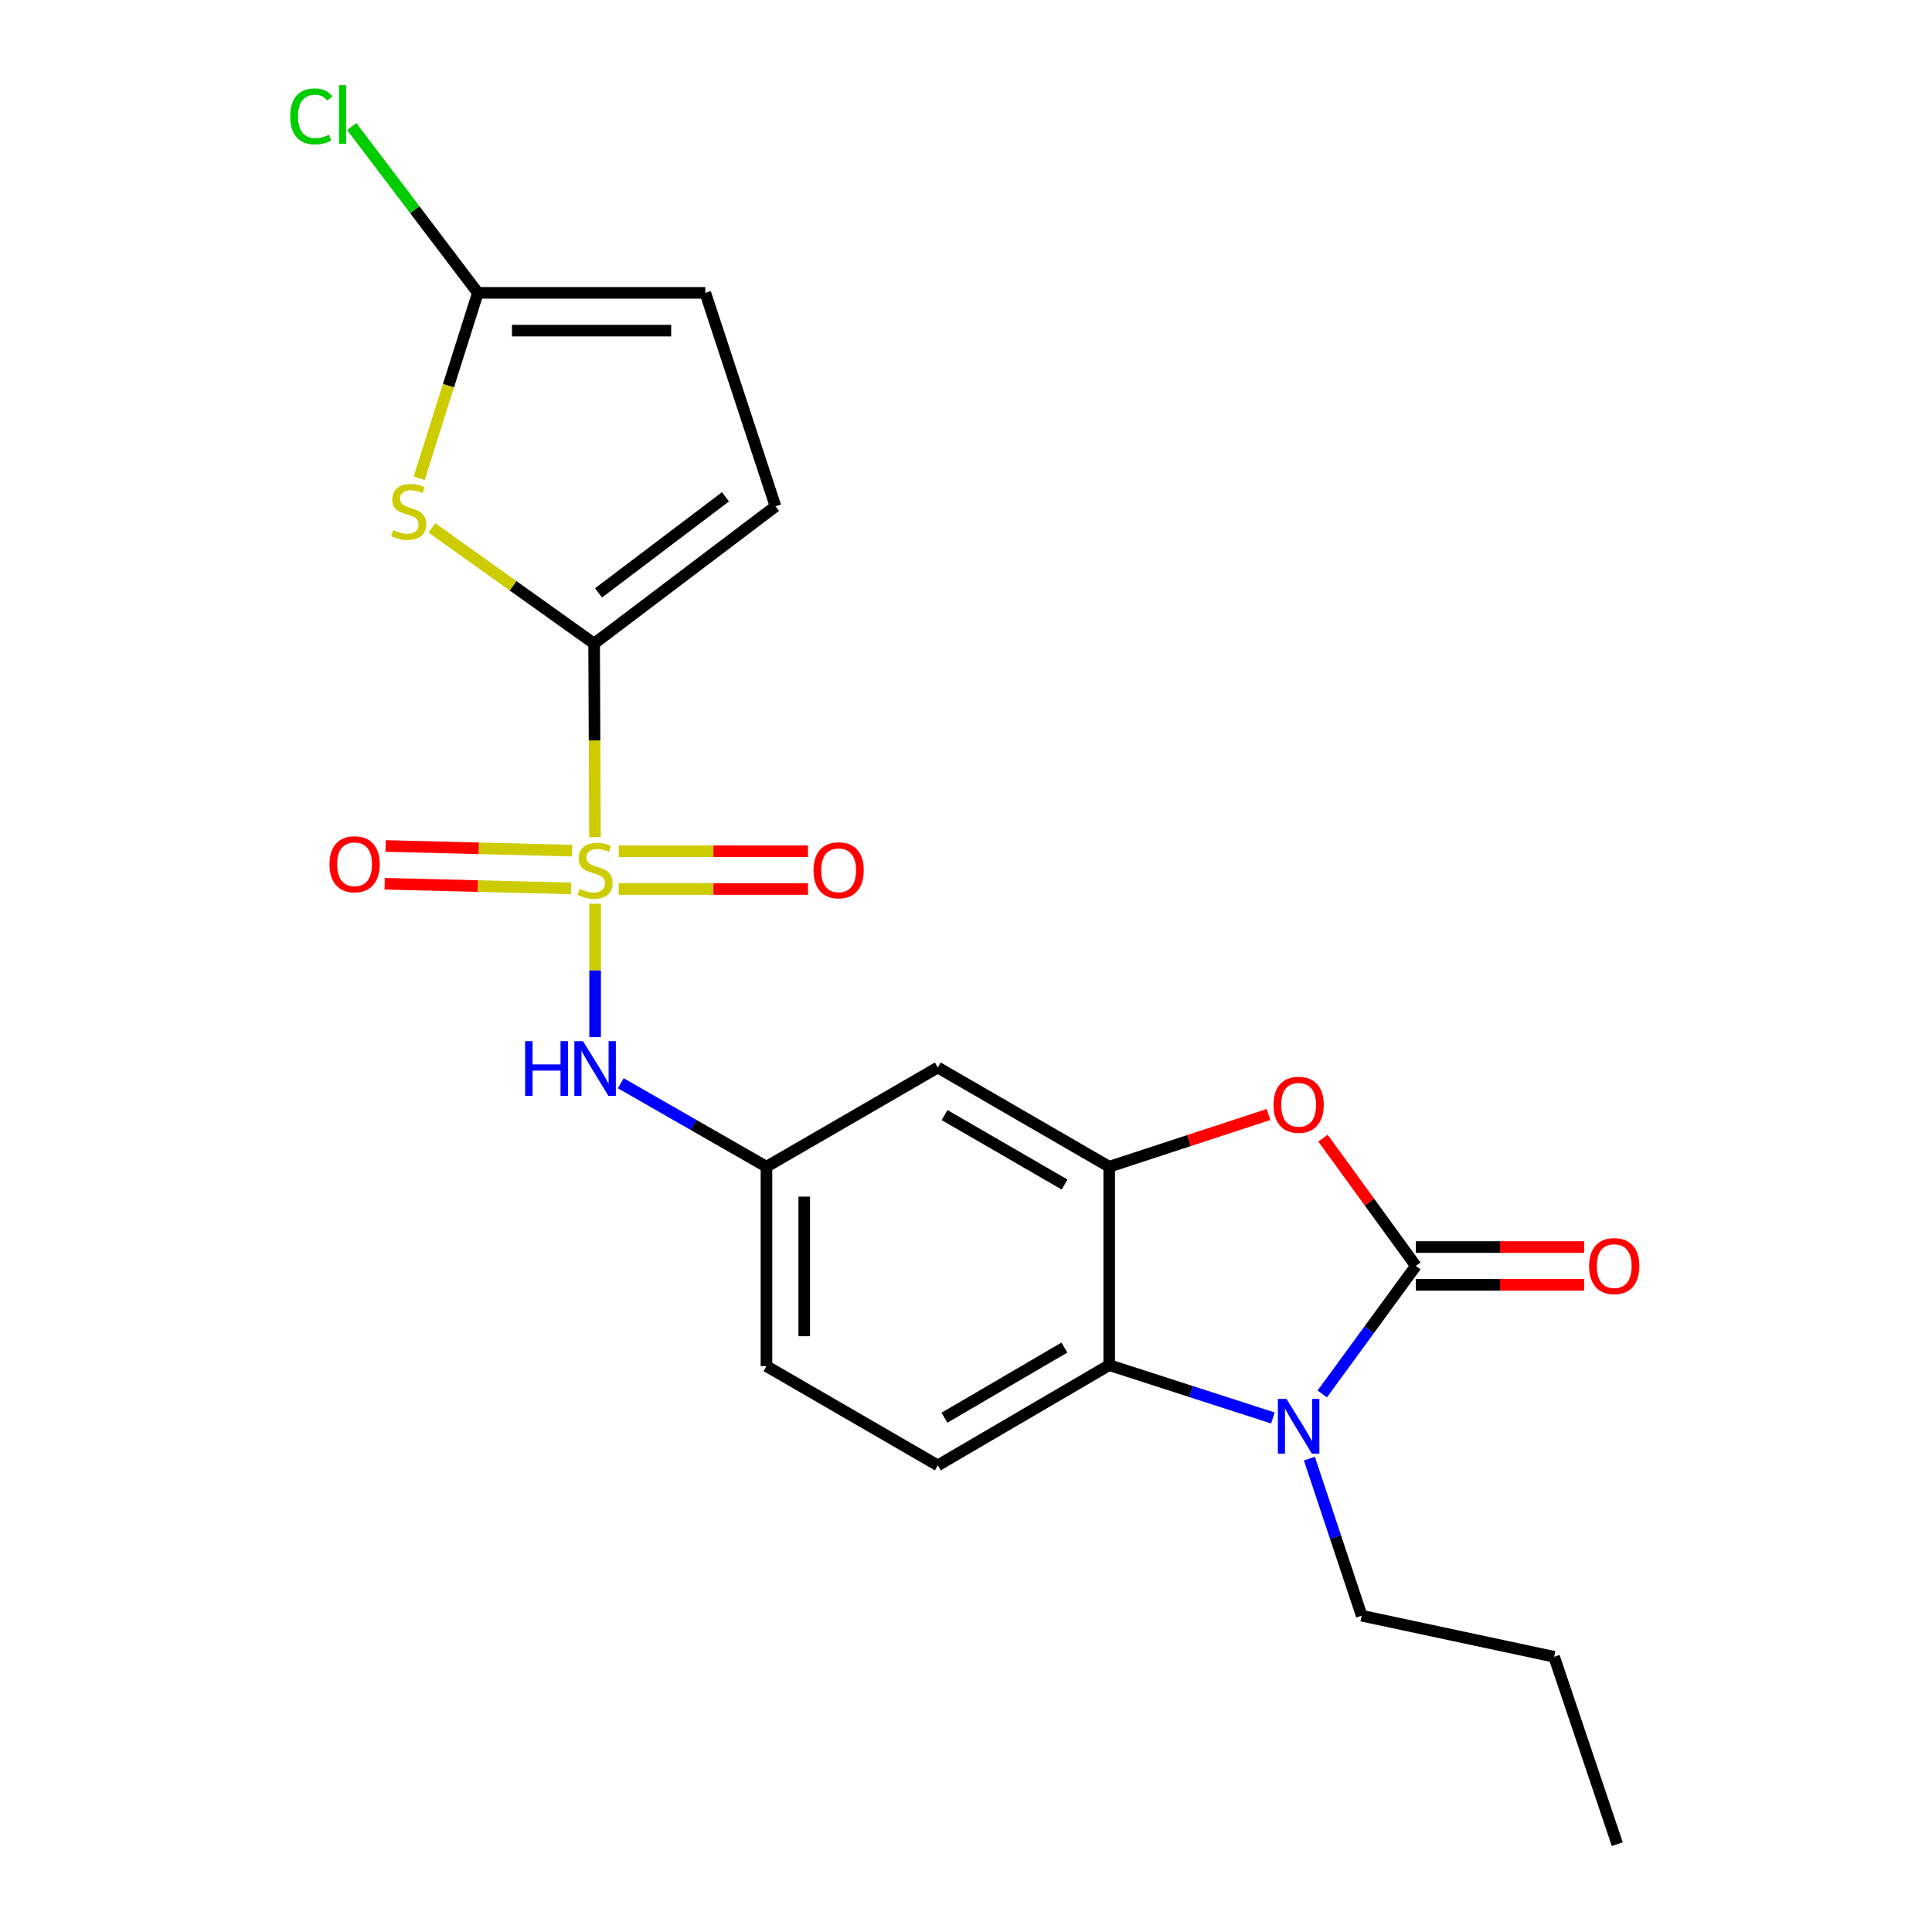 <?xml version='1.0' encoding='iso-8859-1'?>
<svg version='1.1' baseProfile='full'
              xmlns='http://www.w3.org/2000/svg'
                      xmlns:rdkit='http://www.rdkit.org/xml'
                      xmlns:xlink='http://www.w3.org/1999/xlink'
                  xml:space='preserve'
width='1000px' height='1000px' viewBox='0 0 1000 1000'>
<!-- END OF HEADER -->
<rect style='opacity:1.0;fill:#FFFFFF;stroke:none' width='1000' height='1000' x='0' y='0'> </rect>
<path class='bond-1' d='M 307.952,433.321 L 307.734,383.224' style='fill:none;fill-rule:evenodd;stroke:#CCCC00;stroke-width:6px;stroke-linecap:butt;stroke-linejoin:miter;stroke-opacity:1' />
<path class='bond-1' d='M 307.734,383.224 L 307.516,333.127' style='fill:none;fill-rule:evenodd;stroke:#000000;stroke-width:6px;stroke-linecap:butt;stroke-linejoin:miter;stroke-opacity:1' />
<path class='bond-8' d='M 308.027,467.82 L 308.027,502.295' style='fill:none;fill-rule:evenodd;stroke:#CCCC00;stroke-width:6px;stroke-linecap:butt;stroke-linejoin:miter;stroke-opacity:1' />
<path class='bond-8' d='M 308.027,502.295 L 308.027,536.771' style='fill:none;fill-rule:evenodd;stroke:#0000FF;stroke-width:6px;stroke-linecap:butt;stroke-linejoin:miter;stroke-opacity:1' />
<path class='bond-12' d='M 320.258,460.148 L 369.241,460.148' style='fill:none;fill-rule:evenodd;stroke:#CCCC00;stroke-width:6px;stroke-linecap:butt;stroke-linejoin:miter;stroke-opacity:1' />
<path class='bond-12' d='M 369.241,460.148 L 418.225,460.148' style='fill:none;fill-rule:evenodd;stroke:#FF0000;stroke-width:6px;stroke-linecap:butt;stroke-linejoin:miter;stroke-opacity:1' />
<path class='bond-12' d='M 320.258,440.596 L 369.241,440.596' style='fill:none;fill-rule:evenodd;stroke:#CCCC00;stroke-width:6px;stroke-linecap:butt;stroke-linejoin:miter;stroke-opacity:1' />
<path class='bond-12' d='M 369.241,440.596 L 418.225,440.596' style='fill:none;fill-rule:evenodd;stroke:#FF0000;stroke-width:6px;stroke-linecap:butt;stroke-linejoin:miter;stroke-opacity:1' />
<path class='bond-13' d='M 296.078,440.294 L 247.829,439.086' style='fill:none;fill-rule:evenodd;stroke:#CCCC00;stroke-width:6px;stroke-linecap:butt;stroke-linejoin:miter;stroke-opacity:1' />
<path class='bond-13' d='M 247.829,439.086 L 199.579,437.878' style='fill:none;fill-rule:evenodd;stroke:#FF0000;stroke-width:6px;stroke-linecap:butt;stroke-linejoin:miter;stroke-opacity:1' />
<path class='bond-13' d='M 295.589,459.84 L 247.339,458.632' style='fill:none;fill-rule:evenodd;stroke:#CCCC00;stroke-width:6px;stroke-linecap:butt;stroke-linejoin:miter;stroke-opacity:1' />
<path class='bond-13' d='M 247.339,458.632 L 199.09,457.424' style='fill:none;fill-rule:evenodd;stroke:#FF0000;stroke-width:6px;stroke-linecap:butt;stroke-linejoin:miter;stroke-opacity:1' />
<path class='bond-0' d='M 732.842,655.242 L 708.805,622.169' style='fill:none;fill-rule:evenodd;stroke:#000000;stroke-width:6px;stroke-linecap:butt;stroke-linejoin:miter;stroke-opacity:1' />
<path class='bond-0' d='M 708.805,622.169 L 684.769,589.096' style='fill:none;fill-rule:evenodd;stroke:#FF0000;stroke-width:6px;stroke-linecap:butt;stroke-linejoin:miter;stroke-opacity:1' />
<path class='bond-15' d='M 732.842,665.017 L 776.398,665.017' style='fill:none;fill-rule:evenodd;stroke:#000000;stroke-width:6px;stroke-linecap:butt;stroke-linejoin:miter;stroke-opacity:1' />
<path class='bond-15' d='M 776.398,665.017 L 819.954,665.017' style='fill:none;fill-rule:evenodd;stroke:#FF0000;stroke-width:6px;stroke-linecap:butt;stroke-linejoin:miter;stroke-opacity:1' />
<path class='bond-15' d='M 732.842,645.466 L 776.398,645.466' style='fill:none;fill-rule:evenodd;stroke:#000000;stroke-width:6px;stroke-linecap:butt;stroke-linejoin:miter;stroke-opacity:1' />
<path class='bond-15' d='M 776.398,645.466 L 819.954,645.466' style='fill:none;fill-rule:evenodd;stroke:#FF0000;stroke-width:6px;stroke-linecap:butt;stroke-linejoin:miter;stroke-opacity:1' />
<path class='bond-24' d='M 732.842,655.242 L 708.619,688.375' style='fill:none;fill-rule:evenodd;stroke:#000000;stroke-width:6px;stroke-linecap:butt;stroke-linejoin:miter;stroke-opacity:1' />
<path class='bond-24' d='M 708.619,688.375 L 684.397,721.508' style='fill:none;fill-rule:evenodd;stroke:#0000FF;stroke-width:6px;stroke-linecap:butt;stroke-linejoin:miter;stroke-opacity:1' />
<path class='bond-3' d='M 307.516,333.127 L 265.541,303.185' style='fill:none;fill-rule:evenodd;stroke:#000000;stroke-width:6px;stroke-linecap:butt;stroke-linejoin:miter;stroke-opacity:1' />
<path class='bond-3' d='M 265.541,303.185 L 223.566,273.243' style='fill:none;fill-rule:evenodd;stroke:#CCCC00;stroke-width:6px;stroke-linecap:butt;stroke-linejoin:miter;stroke-opacity:1' />
<path class='bond-9' d='M 307.516,333.127 L 401.397,262.079' style='fill:none;fill-rule:evenodd;stroke:#000000;stroke-width:6px;stroke-linecap:butt;stroke-linejoin:miter;stroke-opacity:1' />
<path class='bond-9' d='M 309.8,306.88 L 375.516,257.146' style='fill:none;fill-rule:evenodd;stroke:#000000;stroke-width:6px;stroke-linecap:butt;stroke-linejoin:miter;stroke-opacity:1' />
<path class='bond-2' d='M 658.851,733.94 L 616.488,720.263' style='fill:none;fill-rule:evenodd;stroke:#0000FF;stroke-width:6px;stroke-linecap:butt;stroke-linejoin:miter;stroke-opacity:1' />
<path class='bond-2' d='M 616.488,720.263 L 574.125,706.586' style='fill:none;fill-rule:evenodd;stroke:#000000;stroke-width:6px;stroke-linecap:butt;stroke-linejoin:miter;stroke-opacity:1' />
<path class='bond-19' d='M 677.741,754.982 L 691.274,795.631' style='fill:none;fill-rule:evenodd;stroke:#0000FF;stroke-width:6px;stroke-linecap:butt;stroke-linejoin:miter;stroke-opacity:1' />
<path class='bond-19' d='M 691.274,795.631 L 704.807,836.279' style='fill:none;fill-rule:evenodd;stroke:#000000;stroke-width:6px;stroke-linecap:butt;stroke-linejoin:miter;stroke-opacity:1' />
<path class='bond-7' d='M 216.948,247.578 L 232.144,199.579' style='fill:none;fill-rule:evenodd;stroke:#CCCC00;stroke-width:6px;stroke-linecap:butt;stroke-linejoin:miter;stroke-opacity:1' />
<path class='bond-7' d='M 232.144,199.579 L 247.34,151.579' style='fill:none;fill-rule:evenodd;stroke:#000000;stroke-width:6px;stroke-linecap:butt;stroke-linejoin:miter;stroke-opacity:1' />
<path class='bond-4' d='M 656.587,576.863 L 615.356,590.38' style='fill:none;fill-rule:evenodd;stroke:#FF0000;stroke-width:6px;stroke-linecap:butt;stroke-linejoin:miter;stroke-opacity:1' />
<path class='bond-4' d='M 615.356,590.38 L 574.125,603.897' style='fill:none;fill-rule:evenodd;stroke:#000000;stroke-width:6px;stroke-linecap:butt;stroke-linejoin:miter;stroke-opacity:1' />
<path class='bond-5' d='M 574.125,603.897 L 485.404,552.541' style='fill:none;fill-rule:evenodd;stroke:#000000;stroke-width:6px;stroke-linecap:butt;stroke-linejoin:miter;stroke-opacity:1' />
<path class='bond-5' d='M 551.022,613.115 L 488.917,577.165' style='fill:none;fill-rule:evenodd;stroke:#000000;stroke-width:6px;stroke-linecap:butt;stroke-linejoin:miter;stroke-opacity:1' />
<path class='bond-23' d='M 574.125,603.897 L 574.125,706.586' style='fill:none;fill-rule:evenodd;stroke:#000000;stroke-width:6px;stroke-linecap:butt;stroke-linejoin:miter;stroke-opacity:1' />
<path class='bond-6' d='M 574.125,706.586 L 485.404,758.474' style='fill:none;fill-rule:evenodd;stroke:#000000;stroke-width:6px;stroke-linecap:butt;stroke-linejoin:miter;stroke-opacity:1' />
<path class='bond-6' d='M 550.947,697.492 L 488.842,733.814' style='fill:none;fill-rule:evenodd;stroke:#000000;stroke-width:6px;stroke-linecap:butt;stroke-linejoin:miter;stroke-opacity:1' />
<path class='bond-17' d='M 247.34,151.579 L 214.695,108.538' style='fill:none;fill-rule:evenodd;stroke:#000000;stroke-width:6px;stroke-linecap:butt;stroke-linejoin:miter;stroke-opacity:1' />
<path class='bond-17' d='M 214.695,108.538 L 182.05,65.497' style='fill:none;fill-rule:evenodd;stroke:#00CC00;stroke-width:6px;stroke-linecap:butt;stroke-linejoin:miter;stroke-opacity:1' />
<path class='bond-22' d='M 247.34,151.579 L 365.063,151.579' style='fill:none;fill-rule:evenodd;stroke:#000000;stroke-width:6px;stroke-linecap:butt;stroke-linejoin:miter;stroke-opacity:1' />
<path class='bond-22' d='M 264.999,171.131 L 347.405,171.131' style='fill:none;fill-rule:evenodd;stroke:#000000;stroke-width:6px;stroke-linecap:butt;stroke-linejoin:miter;stroke-opacity:1' />
<path class='bond-16' d='M 321.322,560.683 L 359.019,582.29' style='fill:none;fill-rule:evenodd;stroke:#0000FF;stroke-width:6px;stroke-linecap:butt;stroke-linejoin:miter;stroke-opacity:1' />
<path class='bond-16' d='M 359.019,582.29 L 396.715,603.897' style='fill:none;fill-rule:evenodd;stroke:#000000;stroke-width:6px;stroke-linecap:butt;stroke-linejoin:miter;stroke-opacity:1' />
<path class='bond-11' d='M 401.397,262.079 L 365.063,151.579' style='fill:none;fill-rule:evenodd;stroke:#000000;stroke-width:6px;stroke-linecap:butt;stroke-linejoin:miter;stroke-opacity:1' />
<path class='bond-10' d='M 485.404,552.541 L 396.715,603.897' style='fill:none;fill-rule:evenodd;stroke:#000000;stroke-width:6px;stroke-linecap:butt;stroke-linejoin:miter;stroke-opacity:1' />
<path class='bond-14' d='M 485.404,758.474 L 396.715,707.108' style='fill:none;fill-rule:evenodd;stroke:#000000;stroke-width:6px;stroke-linecap:butt;stroke-linejoin:miter;stroke-opacity:1' />
<path class='bond-18' d='M 396.715,603.897 L 396.715,707.108' style='fill:none;fill-rule:evenodd;stroke:#000000;stroke-width:6px;stroke-linecap:butt;stroke-linejoin:miter;stroke-opacity:1' />
<path class='bond-18' d='M 416.267,619.378 L 416.267,691.626' style='fill:none;fill-rule:evenodd;stroke:#000000;stroke-width:6px;stroke-linecap:butt;stroke-linejoin:miter;stroke-opacity:1' />
<path class='bond-20' d='M 704.807,836.279 L 804.423,857.547' style='fill:none;fill-rule:evenodd;stroke:#000000;stroke-width:6px;stroke-linecap:butt;stroke-linejoin:miter;stroke-opacity:1' />
<path class='bond-21' d='M 804.423,857.547 L 837.096,954.545' style='fill:none;fill-rule:evenodd;stroke:#000000;stroke-width:6px;stroke-linecap:butt;stroke-linejoin:miter;stroke-opacity:1' />
<path  class='atom-0' d='M 300.027 460.092
Q 300.347 460.212, 301.667 460.772
Q 302.987 461.332, 304.427 461.692
Q 305.907 462.012, 307.347 462.012
Q 310.027 462.012, 311.587 460.732
Q 313.147 459.412, 313.147 457.132
Q 313.147 455.572, 312.347 454.612
Q 311.587 453.652, 310.387 453.132
Q 309.187 452.612, 307.187 452.012
Q 304.667 451.252, 303.147 450.532
Q 301.667 449.812, 300.587 448.292
Q 299.547 446.772, 299.547 444.212
Q 299.547 440.652, 301.947 438.452
Q 304.387 436.252, 309.187 436.252
Q 312.467 436.252, 316.187 437.812
L 315.267 440.892
Q 311.867 439.492, 309.307 439.492
Q 306.547 439.492, 305.027 440.652
Q 303.507 441.772, 303.547 443.732
Q 303.547 445.252, 304.307 446.172
Q 305.107 447.092, 306.227 447.612
Q 307.387 448.132, 309.307 448.732
Q 311.867 449.532, 313.387 450.332
Q 314.907 451.132, 315.987 452.772
Q 317.107 454.372, 317.107 457.132
Q 317.107 461.052, 314.467 463.172
Q 311.867 465.252, 307.507 465.252
Q 304.987 465.252, 303.067 464.692
Q 301.187 464.172, 298.947 463.252
L 300.027 460.092
' fill='#CCCC00'/>
<path  class='atom-3' d='M 665.906 724.078
L 675.186 739.078
Q 676.106 740.558, 677.586 743.238
Q 679.066 745.918, 679.146 746.078
L 679.146 724.078
L 682.906 724.078
L 682.906 752.398
L 679.026 752.398
L 669.066 735.998
Q 667.906 734.078, 666.666 731.878
Q 665.466 729.678, 665.106 728.998
L 665.106 752.398
L 661.426 752.398
L 661.426 724.078
L 665.906 724.078
' fill='#0000FF'/>
<path  class='atom-4' d='M 203.539 274.384
Q 203.859 274.504, 205.179 275.064
Q 206.499 275.624, 207.939 275.984
Q 209.419 276.304, 210.859 276.304
Q 213.539 276.304, 215.099 275.024
Q 216.659 273.704, 216.659 271.424
Q 216.659 269.864, 215.859 268.904
Q 215.099 267.944, 213.899 267.424
Q 212.699 266.904, 210.699 266.304
Q 208.179 265.544, 206.659 264.824
Q 205.179 264.104, 204.099 262.584
Q 203.059 261.064, 203.059 258.504
Q 203.059 254.944, 205.459 252.744
Q 207.899 250.544, 212.699 250.544
Q 215.979 250.544, 219.699 252.104
L 218.779 255.184
Q 215.379 253.784, 212.819 253.784
Q 210.059 253.784, 208.539 254.944
Q 207.019 256.064, 207.059 258.024
Q 207.059 259.544, 207.819 260.464
Q 208.619 261.384, 209.739 261.904
Q 210.899 262.424, 212.819 263.024
Q 215.379 263.824, 216.899 264.624
Q 218.419 265.424, 219.499 267.064
Q 220.619 268.664, 220.619 271.424
Q 220.619 275.344, 217.979 277.464
Q 215.379 279.544, 211.019 279.544
Q 208.499 279.544, 206.579 278.984
Q 204.699 278.464, 202.459 277.544
L 203.539 274.384
' fill='#CCCC00'/>
<path  class='atom-5' d='M 659.166 571.836
Q 659.166 565.036, 662.526 561.236
Q 665.886 557.436, 672.166 557.436
Q 678.446 557.436, 681.806 561.236
Q 685.166 565.036, 685.166 571.836
Q 685.166 578.716, 681.766 582.636
Q 678.366 586.516, 672.166 586.516
Q 665.926 586.516, 662.526 582.636
Q 659.166 578.756, 659.166 571.836
M 672.166 583.316
Q 676.486 583.316, 678.806 580.436
Q 681.166 577.516, 681.166 571.836
Q 681.166 566.276, 678.806 563.476
Q 676.486 560.636, 672.166 560.636
Q 667.846 560.636, 665.486 563.436
Q 663.166 566.236, 663.166 571.836
Q 663.166 577.556, 665.486 580.436
Q 667.846 583.316, 672.166 583.316
' fill='#FF0000'/>
<path  class='atom-9' d='M 271.807 538.902
L 275.647 538.902
L 275.647 550.942
L 290.127 550.942
L 290.127 538.902
L 293.967 538.902
L 293.967 567.222
L 290.127 567.222
L 290.127 554.142
L 275.647 554.142
L 275.647 567.222
L 271.807 567.222
L 271.807 538.902
' fill='#0000FF'/>
<path  class='atom-9' d='M 301.767 538.902
L 311.047 553.902
Q 311.967 555.382, 313.447 558.062
Q 314.927 560.742, 315.007 560.902
L 315.007 538.902
L 318.767 538.902
L 318.767 567.222
L 314.887 567.222
L 304.927 550.822
Q 303.767 548.902, 302.527 546.702
Q 301.327 544.502, 300.967 543.822
L 300.967 567.222
L 297.287 567.222
L 297.287 538.902
L 301.767 538.902
' fill='#0000FF'/>
<path  class='atom-13' d='M 421.07 450.452
Q 421.07 443.652, 424.43 439.852
Q 427.79 436.052, 434.07 436.052
Q 440.35 436.052, 443.71 439.852
Q 447.07 443.652, 447.07 450.452
Q 447.07 457.332, 443.67 461.252
Q 440.27 465.132, 434.07 465.132
Q 427.83 465.132, 424.43 461.252
Q 421.07 457.372, 421.07 450.452
M 434.07 461.932
Q 438.39 461.932, 440.71 459.052
Q 443.07 456.132, 443.07 450.452
Q 443.07 444.892, 440.71 442.092
Q 438.39 439.252, 434.07 439.252
Q 429.75 439.252, 427.39 442.052
Q 425.07 444.852, 425.07 450.452
Q 425.07 456.172, 427.39 459.052
Q 429.75 461.932, 434.07 461.932
' fill='#FF0000'/>
<path  class='atom-14' d='M 170.526 447.335
Q 170.526 440.535, 173.886 436.735
Q 177.246 432.935, 183.526 432.935
Q 189.806 432.935, 193.166 436.735
Q 196.526 440.535, 196.526 447.335
Q 196.526 454.215, 193.126 458.135
Q 189.726 462.015, 183.526 462.015
Q 177.286 462.015, 173.886 458.135
Q 170.526 454.255, 170.526 447.335
M 183.526 458.815
Q 187.846 458.815, 190.166 455.935
Q 192.526 453.015, 192.526 447.335
Q 192.526 441.775, 190.166 438.975
Q 187.846 436.135, 183.526 436.135
Q 179.206 436.135, 176.846 438.935
Q 174.526 441.735, 174.526 447.335
Q 174.526 453.055, 176.846 455.935
Q 179.206 458.815, 183.526 458.815
' fill='#FF0000'/>
<path  class='atom-16' d='M 822.521 655.322
Q 822.521 648.522, 825.881 644.722
Q 829.241 640.922, 835.521 640.922
Q 841.801 640.922, 845.161 644.722
Q 848.521 648.522, 848.521 655.322
Q 848.521 662.202, 845.121 666.122
Q 841.721 670.002, 835.521 670.002
Q 829.281 670.002, 825.881 666.122
Q 822.521 662.242, 822.521 655.322
M 835.521 666.802
Q 839.841 666.802, 842.161 663.922
Q 844.521 661.002, 844.521 655.322
Q 844.521 649.762, 842.161 646.962
Q 839.841 644.122, 835.521 644.122
Q 831.201 644.122, 828.841 646.922
Q 826.521 649.722, 826.521 655.322
Q 826.521 661.042, 828.841 663.922
Q 831.201 666.802, 835.521 666.802
' fill='#FF0000'/>
<path  class='atom-18' d='M 150.193 60.231
Q 150.193 53.191, 153.473 49.511
Q 156.793 45.791, 163.073 45.791
Q 168.913 45.791, 172.033 49.911
L 169.393 52.071
Q 167.113 49.071, 163.073 49.071
Q 158.793 49.071, 156.513 51.951
Q 154.273 54.791, 154.273 60.231
Q 154.273 65.831, 156.593 68.711
Q 158.953 71.591, 163.513 71.591
Q 166.633 71.591, 170.273 69.711
L 171.393 72.711
Q 169.913 73.671, 167.673 74.231
Q 165.433 74.791, 162.953 74.791
Q 156.793 74.791, 153.473 71.031
Q 150.193 67.271, 150.193 60.231
' fill='#00CC00'/>
<path  class='atom-18' d='M 175.473 44.071
L 179.153 44.071
L 179.153 74.431
L 175.473 74.431
L 175.473 44.071
' fill='#00CC00'/>
</svg>

